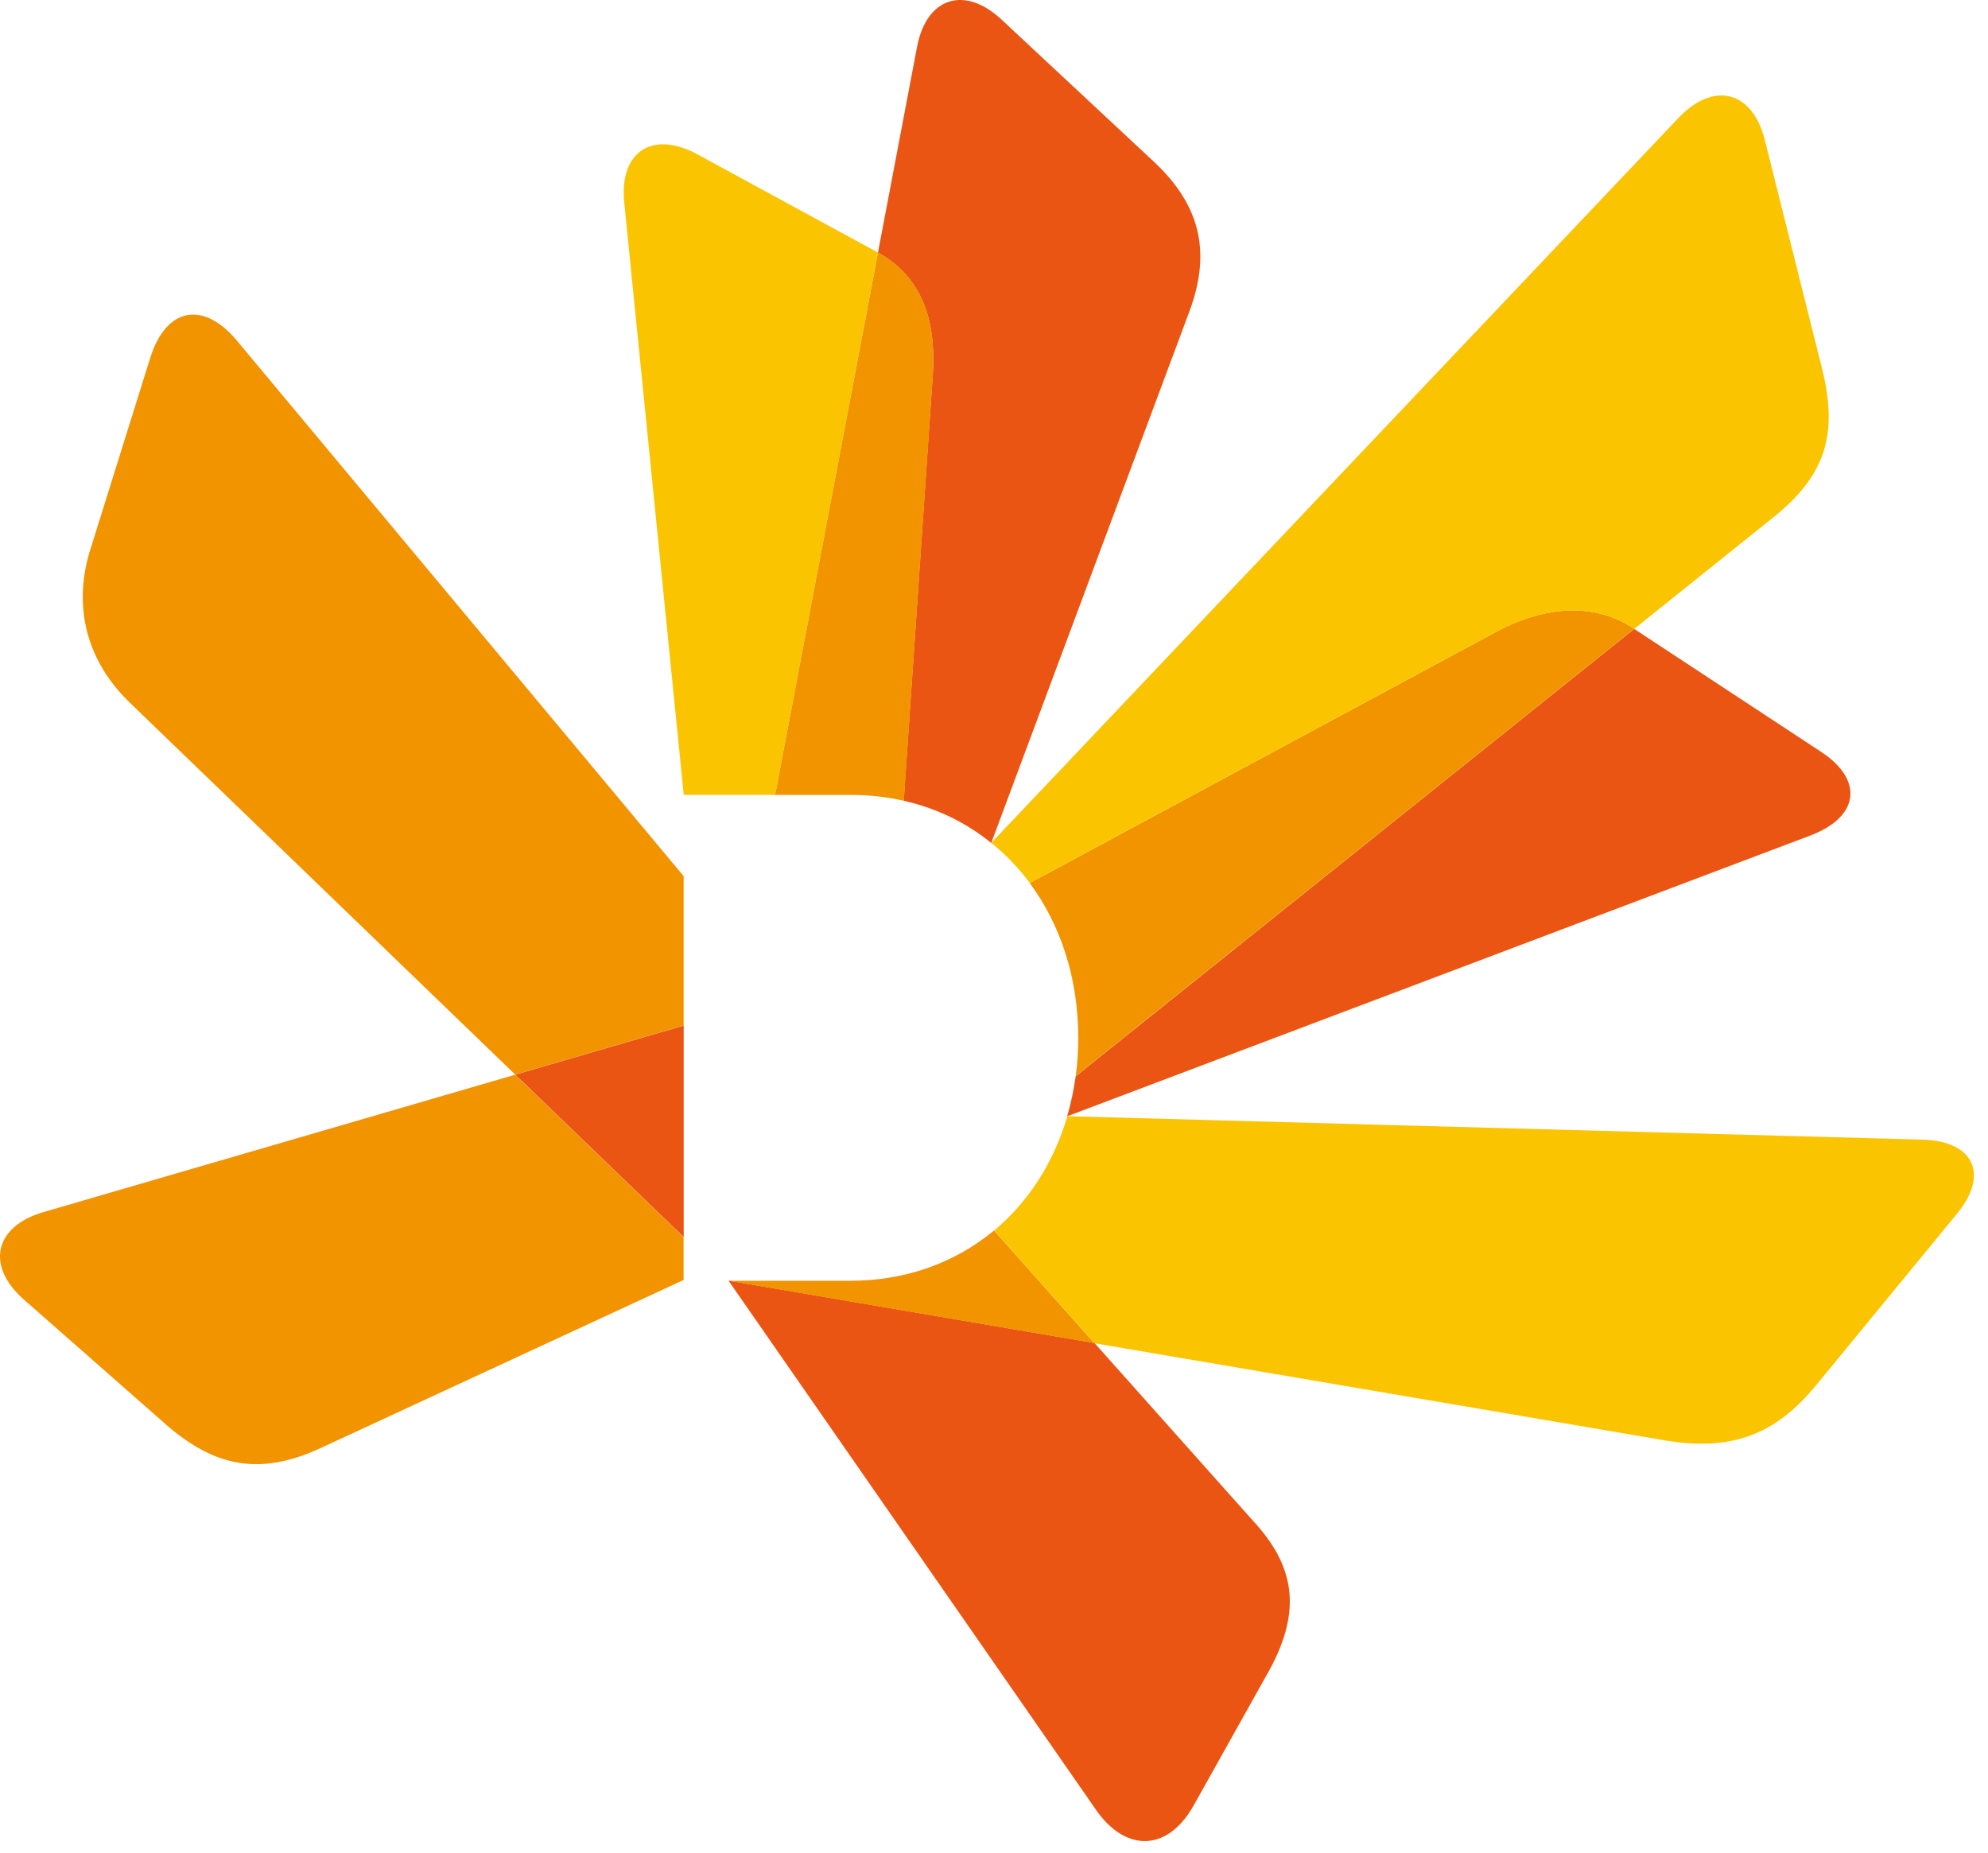 <svg width="44" height="41" viewBox="0 0 44 41" fill="none" xmlns="http://www.w3.org/2000/svg">
<path d="M11.405 23.783L0.966 26.823C-0.122 27.138 -0.321 28.009 0.522 28.754L3.705 31.553C4.826 32.518 5.833 32.634 7.112 32.039L15.13 28.326V27.378L11.402 23.786L11.405 23.783Z" fill="#F29300"/>
<path d="M15.133 19.392L5.242 7.537C4.5 6.65 3.681 6.802 3.329 7.907L1.995 12.175C1.661 13.245 1.791 14.496 2.863 15.541L11.403 23.781L15.131 22.696V19.388L15.133 19.392Z" fill="#F29300"/>
<path d="M15.132 22.698L11.404 23.783L15.132 27.376V22.698Z" fill="#EA5514"/>
<path d="M16.125 28.343L24.26 40.056C24.901 40.977 25.83 41.003 26.42 39.954L28.095 36.962C28.826 35.621 28.647 34.642 27.732 33.655L24.224 29.721L16.127 28.341L16.125 28.343Z" fill="#EA5514"/>
<path d="M24.22 29.726L36.865 31.879C38.35 32.124 39.312 31.734 40.202 30.648L43.318 26.855C44.029 25.99 43.686 25.252 42.551 25.221L23.623 24.702C23.325 25.723 22.764 26.596 22.004 27.231L24.222 29.723L24.22 29.726Z" fill="#FBC400"/>
<path d="M40.066 18.49C41.143 18.086 41.264 17.271 40.308 16.64L36.17 13.918L23.808 23.817C23.765 24.124 23.702 24.421 23.619 24.704L40.064 18.492L40.066 18.49Z" fill="#EA5514"/>
<path d="M36.17 13.916C35.344 13.359 34.268 13.368 33.117 13.981L22.791 19.542C23.475 20.465 23.865 21.65 23.865 22.965C23.865 23.253 23.847 23.538 23.809 23.812L36.172 13.914L36.17 13.916Z" fill="#F29300"/>
<path d="M33.12 13.981C34.271 13.368 35.347 13.359 36.173 13.916L39.23 11.464C40.398 10.535 40.681 9.63 40.34 8.208L39.059 3.093C38.785 2.01 37.931 1.791 37.153 2.605L21.939 18.653C22.26 18.909 22.543 19.208 22.792 19.54L33.118 13.979L33.12 13.981Z" fill="#FBC400"/>
<path d="M26.328 6.884C26.813 5.574 26.564 4.537 25.539 3.579L22.172 0.438C21.352 -0.331 20.506 -0.061 20.297 1.036L19.432 5.589C20.394 6.124 20.717 7.067 20.647 8.25L20.001 17.721C20.735 17.886 21.39 18.209 21.939 18.655L26.328 6.884Z" fill="#EA5514"/>
<path d="M15.433 3.414C14.431 2.872 13.704 3.367 13.816 4.477L15.133 17.591H17.156L19.432 5.589L15.433 3.414Z" fill="#FBC400"/>
<path d="M20.648 8.25C20.72 7.067 20.397 6.124 19.433 5.589L17.156 17.592H18.829C19.24 17.592 19.632 17.636 20.005 17.721L20.651 8.25H20.648Z" fill="#F29300"/>
<path d="M22.002 27.231C21.159 27.929 20.073 28.344 18.826 28.344H16.121L24.218 29.723L22 27.231H22.002Z" fill="#F29300"/>
</svg>
